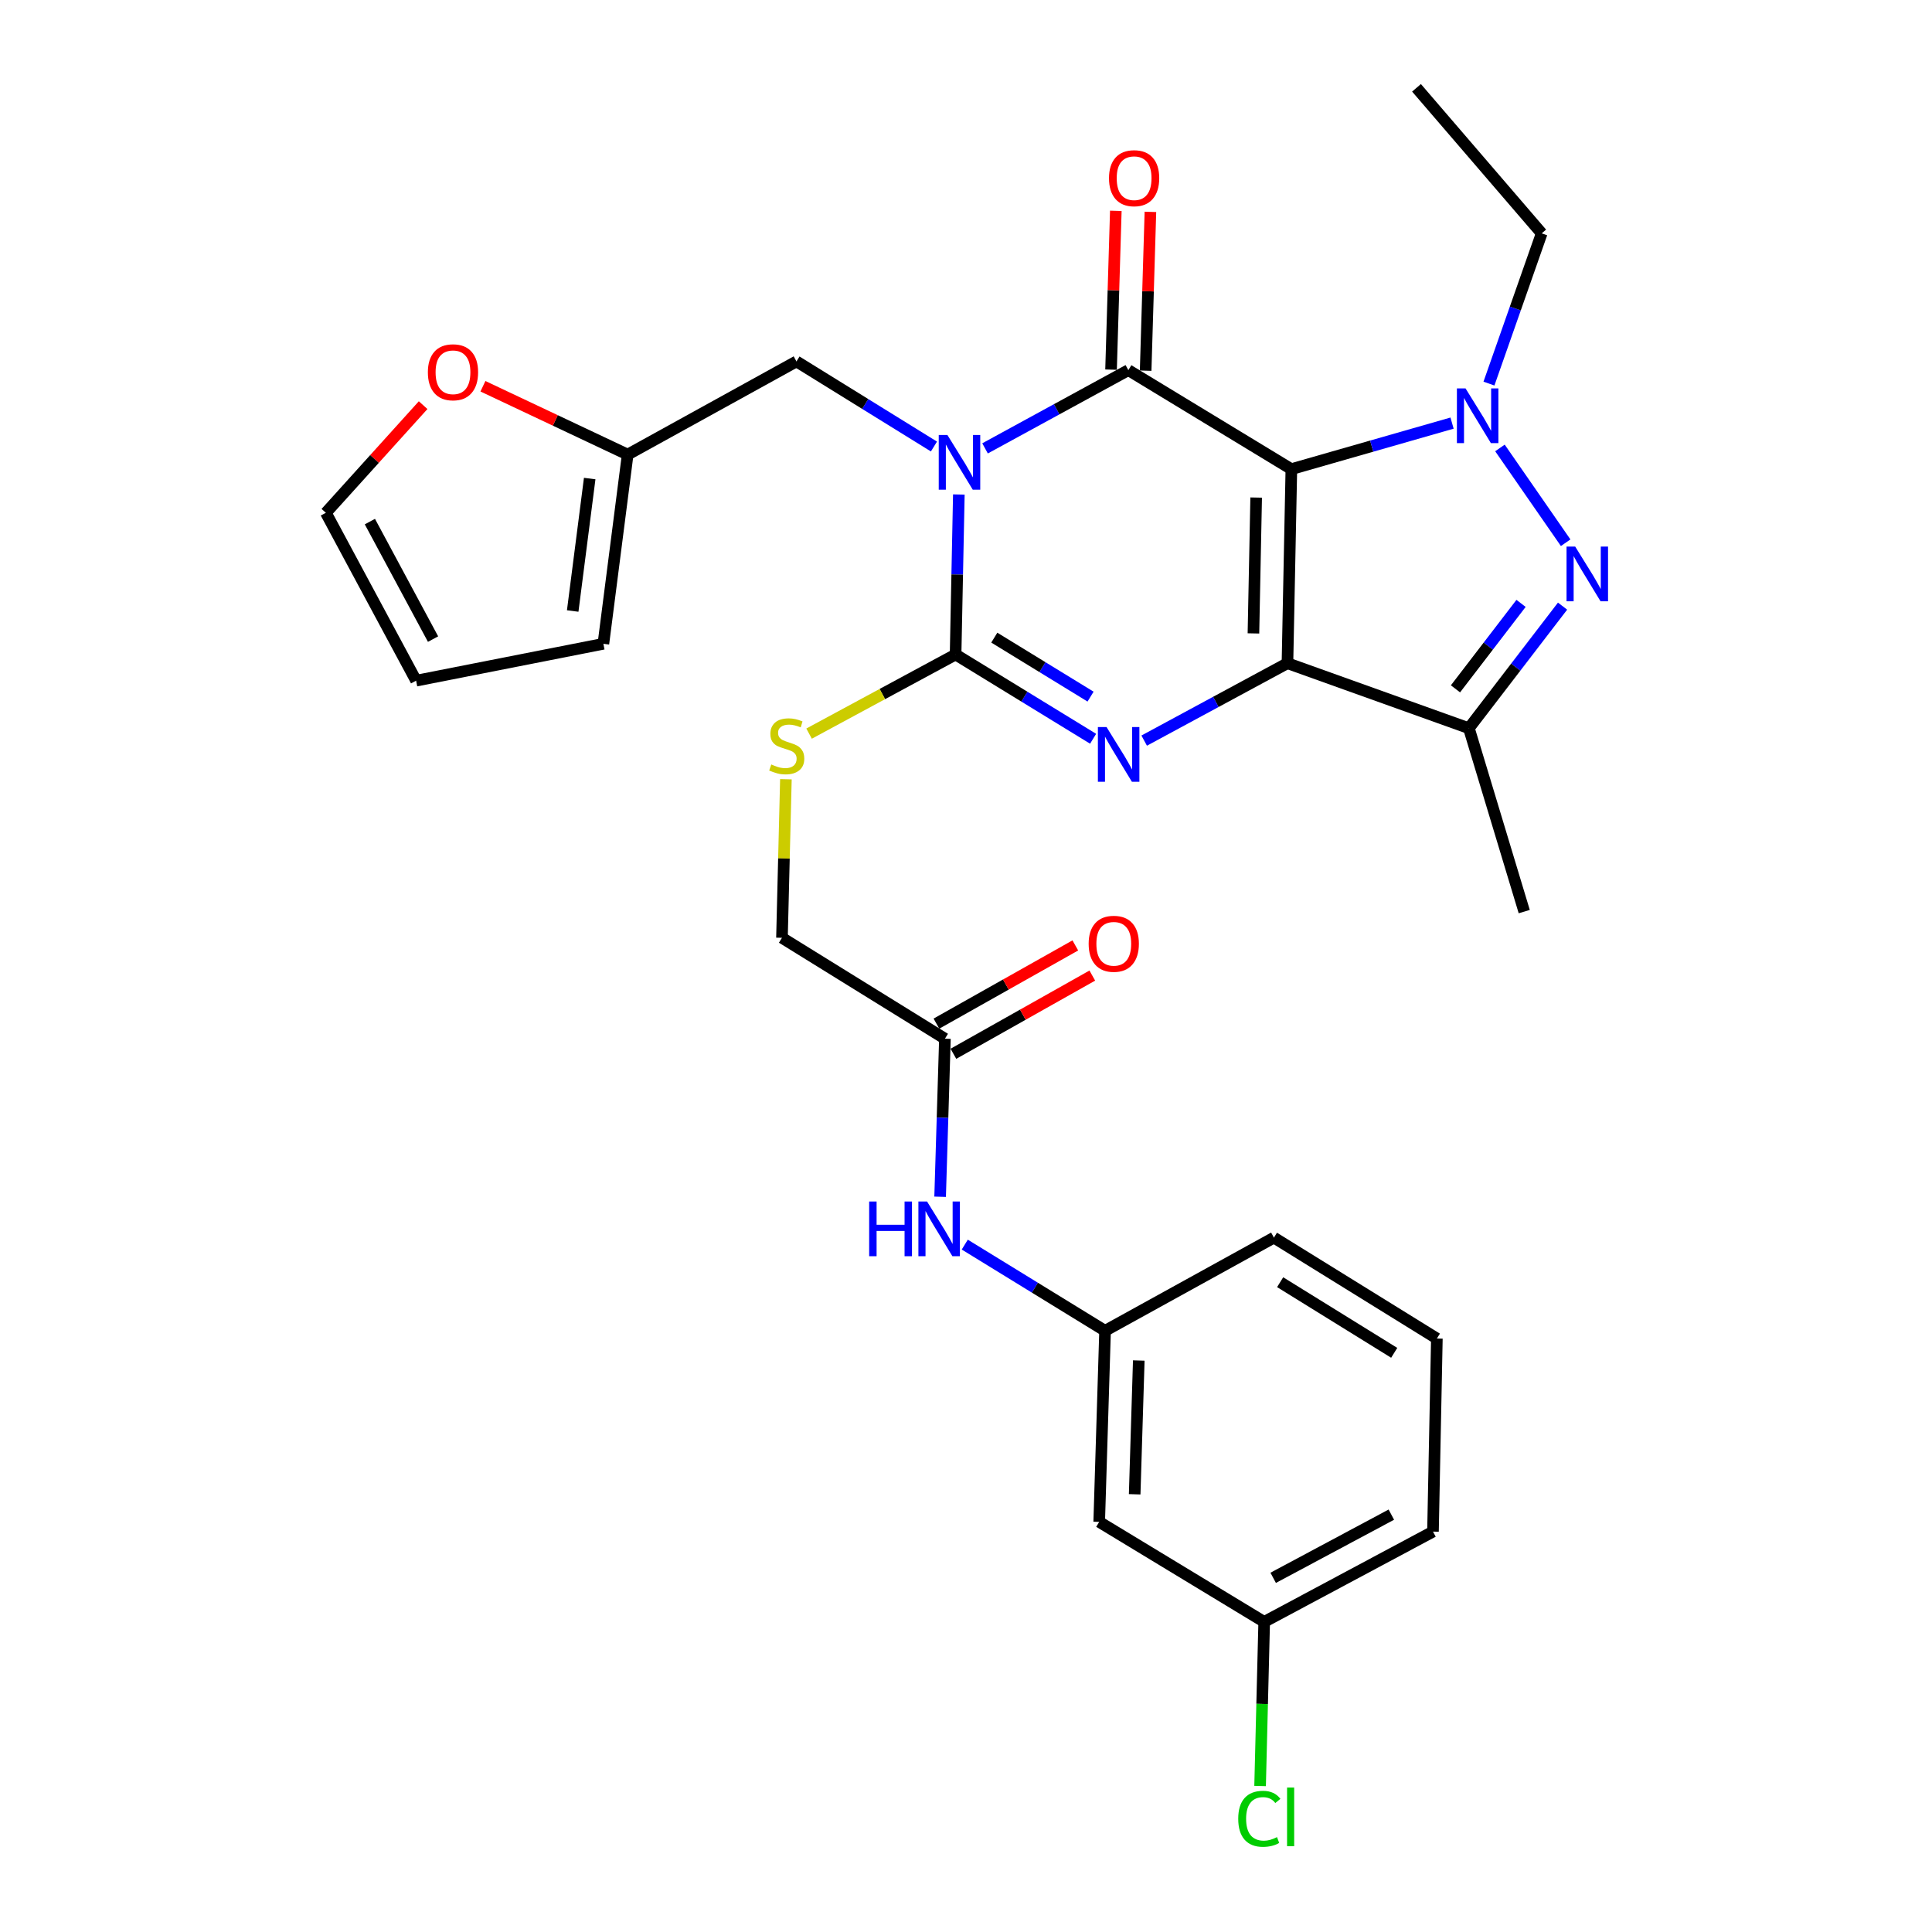 <?xml version='1.0' encoding='iso-8859-1'?>
<svg version='1.1' baseProfile='full'
              xmlns='http://www.w3.org/2000/svg'
                      xmlns:rdkit='http://www.rdkit.org/xml'
                      xmlns:xlink='http://www.w3.org/1999/xlink'
                  xml:space='preserve'
width='1000px' height='1000px' viewBox='0 0 1000 1000'>
<!-- END OF HEADER -->
<rect style='opacity:1.0;fill:#FFFFFF;stroke:none' width='1000' height='1000' x='0' y='0'> </rect>
<path class='bond-0' d='M 668.404,242.823 L 666.384,343.279' style='fill:none;fill-rule:evenodd;stroke:#000000;stroke-width:6px;stroke-linecap:butt;stroke-linejoin:miter;stroke-opacity:1' />
<path class='bond-0' d='M 650.191,257.532 L 648.777,327.851' style='fill:none;fill-rule:evenodd;stroke:#000000;stroke-width:6px;stroke-linecap:butt;stroke-linejoin:miter;stroke-opacity:1' />
<path class='bond-2' d='M 668.404,242.823 L 584.031,191.59' style='fill:none;fill-rule:evenodd;stroke:#000000;stroke-width:6px;stroke-linecap:butt;stroke-linejoin:miter;stroke-opacity:1' />
<path class='bond-5' d='M 668.404,242.823 L 709.993,230.912' style='fill:none;fill-rule:evenodd;stroke:#000000;stroke-width:6px;stroke-linecap:butt;stroke-linejoin:miter;stroke-opacity:1' />
<path class='bond-5' d='M 709.993,230.912 L 751.582,219.001' style='fill:none;fill-rule:evenodd;stroke:#0000FF;stroke-width:6px;stroke-linecap:butt;stroke-linejoin:miter;stroke-opacity:1' />
<path class='bond-3' d='M 666.384,343.279 L 629.306,363.309' style='fill:none;fill-rule:evenodd;stroke:#000000;stroke-width:6px;stroke-linecap:butt;stroke-linejoin:miter;stroke-opacity:1' />
<path class='bond-3' d='M 629.306,363.309 L 592.228,383.339' style='fill:none;fill-rule:evenodd;stroke:#0000FF;stroke-width:6px;stroke-linecap:butt;stroke-linejoin:miter;stroke-opacity:1' />
<path class='bond-7' d='M 666.384,343.279 L 760.291,376.927' style='fill:none;fill-rule:evenodd;stroke:#000000;stroke-width:6px;stroke-linecap:butt;stroke-linejoin:miter;stroke-opacity:1' />
<path class='bond-1' d='M 509.861,232.079 L 546.946,211.834' style='fill:none;fill-rule:evenodd;stroke:#0000FF;stroke-width:6px;stroke-linecap:butt;stroke-linejoin:miter;stroke-opacity:1' />
<path class='bond-1' d='M 546.946,211.834 L 584.031,191.59' style='fill:none;fill-rule:evenodd;stroke:#000000;stroke-width:6px;stroke-linecap:butt;stroke-linejoin:miter;stroke-opacity:1' />
<path class='bond-4' d='M 496.294,255.948 L 495.453,297.359' style='fill:none;fill-rule:evenodd;stroke:#0000FF;stroke-width:6px;stroke-linecap:butt;stroke-linejoin:miter;stroke-opacity:1' />
<path class='bond-4' d='M 495.453,297.359 L 494.612,338.771' style='fill:none;fill-rule:evenodd;stroke:#000000;stroke-width:6px;stroke-linecap:butt;stroke-linejoin:miter;stroke-opacity:1' />
<path class='bond-8' d='M 483.411,231.117 L 447.83,209.095' style='fill:none;fill-rule:evenodd;stroke:#0000FF;stroke-width:6px;stroke-linecap:butt;stroke-linejoin:miter;stroke-opacity:1' />
<path class='bond-8' d='M 447.83,209.095 L 412.249,187.072' style='fill:none;fill-rule:evenodd;stroke:#000000;stroke-width:6px;stroke-linecap:butt;stroke-linejoin:miter;stroke-opacity:1' />
<path class='bond-11' d='M 592.984,191.859 L 594.218,150.762' style='fill:none;fill-rule:evenodd;stroke:#000000;stroke-width:6px;stroke-linecap:butt;stroke-linejoin:miter;stroke-opacity:1' />
<path class='bond-11' d='M 594.218,150.762 L 595.451,109.665' style='fill:none;fill-rule:evenodd;stroke:#FF0000;stroke-width:6px;stroke-linecap:butt;stroke-linejoin:miter;stroke-opacity:1' />
<path class='bond-11' d='M 575.078,191.321 L 576.312,150.225' style='fill:none;fill-rule:evenodd;stroke:#000000;stroke-width:6px;stroke-linecap:butt;stroke-linejoin:miter;stroke-opacity:1' />
<path class='bond-11' d='M 576.312,150.225 L 577.546,109.128' style='fill:none;fill-rule:evenodd;stroke:#FF0000;stroke-width:6px;stroke-linecap:butt;stroke-linejoin:miter;stroke-opacity:1' />
<path class='bond-31' d='M 565.791,382.385 L 530.201,360.578' style='fill:none;fill-rule:evenodd;stroke:#0000FF;stroke-width:6px;stroke-linecap:butt;stroke-linejoin:miter;stroke-opacity:1' />
<path class='bond-31' d='M 530.201,360.578 L 494.612,338.771' style='fill:none;fill-rule:evenodd;stroke:#000000;stroke-width:6px;stroke-linecap:butt;stroke-linejoin:miter;stroke-opacity:1' />
<path class='bond-31' d='M 564.473,360.568 L 539.56,345.304' style='fill:none;fill-rule:evenodd;stroke:#0000FF;stroke-width:6px;stroke-linecap:butt;stroke-linejoin:miter;stroke-opacity:1' />
<path class='bond-31' d='M 539.56,345.304 L 514.648,330.039' style='fill:none;fill-rule:evenodd;stroke:#000000;stroke-width:6px;stroke-linecap:butt;stroke-linejoin:miter;stroke-opacity:1' />
<path class='bond-9' d='M 494.612,338.771 L 456.694,359.245' style='fill:none;fill-rule:evenodd;stroke:#000000;stroke-width:6px;stroke-linecap:butt;stroke-linejoin:miter;stroke-opacity:1' />
<path class='bond-9' d='M 456.694,359.245 L 418.776,379.72' style='fill:none;fill-rule:evenodd;stroke:#CCCC00;stroke-width:6px;stroke-linecap:butt;stroke-linejoin:miter;stroke-opacity:1' />
<path class='bond-6' d='M 776.372,231.857 L 810.385,280.918' style='fill:none;fill-rule:evenodd;stroke:#0000FF;stroke-width:6px;stroke-linecap:butt;stroke-linejoin:miter;stroke-opacity:1' />
<path class='bond-22' d='M 770.68,198.545 L 784.33,159.668' style='fill:none;fill-rule:evenodd;stroke:#0000FF;stroke-width:6px;stroke-linecap:butt;stroke-linejoin:miter;stroke-opacity:1' />
<path class='bond-22' d='M 784.33,159.668 L 797.98,120.791' style='fill:none;fill-rule:evenodd;stroke:#000000;stroke-width:6px;stroke-linecap:butt;stroke-linejoin:miter;stroke-opacity:1' />
<path class='bond-30' d='M 808.779,313.739 L 784.535,345.333' style='fill:none;fill-rule:evenodd;stroke:#0000FF;stroke-width:6px;stroke-linecap:butt;stroke-linejoin:miter;stroke-opacity:1' />
<path class='bond-30' d='M 784.535,345.333 L 760.291,376.927' style='fill:none;fill-rule:evenodd;stroke:#000000;stroke-width:6px;stroke-linecap:butt;stroke-linejoin:miter;stroke-opacity:1' />
<path class='bond-30' d='M 787.294,312.312 L 770.324,334.428' style='fill:none;fill-rule:evenodd;stroke:#0000FF;stroke-width:6px;stroke-linecap:butt;stroke-linejoin:miter;stroke-opacity:1' />
<path class='bond-30' d='M 770.324,334.428 L 753.353,356.543' style='fill:none;fill-rule:evenodd;stroke:#000000;stroke-width:6px;stroke-linecap:butt;stroke-linejoin:miter;stroke-opacity:1' />
<path class='bond-24' d='M 760.291,376.927 L 788.943,471.84' style='fill:none;fill-rule:evenodd;stroke:#000000;stroke-width:6px;stroke-linecap:butt;stroke-linejoin:miter;stroke-opacity:1' />
<path class='bond-10' d='M 412.249,187.072 L 324.88,235.29' style='fill:none;fill-rule:evenodd;stroke:#000000;stroke-width:6px;stroke-linecap:butt;stroke-linejoin:miter;stroke-opacity:1' />
<path class='bond-21' d='M 406.782,403.33 L 405.763,444.367' style='fill:none;fill-rule:evenodd;stroke:#CCCC00;stroke-width:6px;stroke-linecap:butt;stroke-linejoin:miter;stroke-opacity:1' />
<path class='bond-21' d='M 405.763,444.367 L 404.745,485.404' style='fill:none;fill-rule:evenodd;stroke:#000000;stroke-width:6px;stroke-linecap:butt;stroke-linejoin:miter;stroke-opacity:1' />
<path class='bond-14' d='M 324.88,235.29 L 287.422,217.606' style='fill:none;fill-rule:evenodd;stroke:#000000;stroke-width:6px;stroke-linecap:butt;stroke-linejoin:miter;stroke-opacity:1' />
<path class='bond-14' d='M 287.422,217.606 L 249.965,199.923' style='fill:none;fill-rule:evenodd;stroke:#FF0000;stroke-width:6px;stroke-linecap:butt;stroke-linejoin:miter;stroke-opacity:1' />
<path class='bond-16' d='M 324.88,235.29 L 312.31,333.228' style='fill:none;fill-rule:evenodd;stroke:#000000;stroke-width:6px;stroke-linecap:butt;stroke-linejoin:miter;stroke-opacity:1' />
<path class='bond-16' d='M 305.226,247.7 L 296.428,316.257' style='fill:none;fill-rule:evenodd;stroke:#000000;stroke-width:6px;stroke-linecap:butt;stroke-linejoin:miter;stroke-opacity:1' />
<path class='bond-12' d='M 489.088,537.633 L 404.745,485.404' style='fill:none;fill-rule:evenodd;stroke:#000000;stroke-width:6px;stroke-linecap:butt;stroke-linejoin:miter;stroke-opacity:1' />
<path class='bond-13' d='M 489.088,537.633 L 487.848,578.535' style='fill:none;fill-rule:evenodd;stroke:#000000;stroke-width:6px;stroke-linecap:butt;stroke-linejoin:miter;stroke-opacity:1' />
<path class='bond-13' d='M 487.848,578.535 L 486.607,619.437' style='fill:none;fill-rule:evenodd;stroke:#0000FF;stroke-width:6px;stroke-linecap:butt;stroke-linejoin:miter;stroke-opacity:1' />
<path class='bond-20' d='M 493.483,545.437 L 529.429,525.197' style='fill:none;fill-rule:evenodd;stroke:#000000;stroke-width:6px;stroke-linecap:butt;stroke-linejoin:miter;stroke-opacity:1' />
<path class='bond-20' d='M 529.429,525.197 L 565.374,504.956' style='fill:none;fill-rule:evenodd;stroke:#FF0000;stroke-width:6px;stroke-linecap:butt;stroke-linejoin:miter;stroke-opacity:1' />
<path class='bond-20' d='M 484.694,529.828 L 520.639,509.588' style='fill:none;fill-rule:evenodd;stroke:#000000;stroke-width:6px;stroke-linecap:butt;stroke-linejoin:miter;stroke-opacity:1' />
<path class='bond-20' d='M 520.639,509.588 L 556.585,489.347' style='fill:none;fill-rule:evenodd;stroke:#FF0000;stroke-width:6px;stroke-linecap:butt;stroke-linejoin:miter;stroke-opacity:1' />
<path class='bond-15' d='M 499.362,644.204 L 535.671,666.509' style='fill:none;fill-rule:evenodd;stroke:#0000FF;stroke-width:6px;stroke-linecap:butt;stroke-linejoin:miter;stroke-opacity:1' />
<path class='bond-15' d='M 535.671,666.509 L 571.979,688.814' style='fill:none;fill-rule:evenodd;stroke:#000000;stroke-width:6px;stroke-linecap:butt;stroke-linejoin:miter;stroke-opacity:1' />
<path class='bond-17' d='M 219.012,209.707 L 193.837,237.566' style='fill:none;fill-rule:evenodd;stroke:#FF0000;stroke-width:6px;stroke-linecap:butt;stroke-linejoin:miter;stroke-opacity:1' />
<path class='bond-17' d='M 193.837,237.566 L 168.663,265.424' style='fill:none;fill-rule:evenodd;stroke:#000000;stroke-width:6px;stroke-linecap:butt;stroke-linejoin:miter;stroke-opacity:1' />
<path class='bond-18' d='M 571.979,688.814 L 568.944,787.727' style='fill:none;fill-rule:evenodd;stroke:#000000;stroke-width:6px;stroke-linecap:butt;stroke-linejoin:miter;stroke-opacity:1' />
<path class='bond-18' d='M 589.429,704.201 L 587.304,773.44' style='fill:none;fill-rule:evenodd;stroke:#000000;stroke-width:6px;stroke-linecap:butt;stroke-linejoin:miter;stroke-opacity:1' />
<path class='bond-27' d='M 571.979,688.814 L 659.378,640.596' style='fill:none;fill-rule:evenodd;stroke:#000000;stroke-width:6px;stroke-linecap:butt;stroke-linejoin:miter;stroke-opacity:1' />
<path class='bond-19' d='M 312.31,333.228 L 215.377,352.316' style='fill:none;fill-rule:evenodd;stroke:#000000;stroke-width:6px;stroke-linecap:butt;stroke-linejoin:miter;stroke-opacity:1' />
<path class='bond-32' d='M 168.663,265.424 L 215.377,352.316' style='fill:none;fill-rule:evenodd;stroke:#000000;stroke-width:6px;stroke-linecap:butt;stroke-linejoin:miter;stroke-opacity:1' />
<path class='bond-32' d='M 191.448,269.976 L 224.148,330.799' style='fill:none;fill-rule:evenodd;stroke:#000000;stroke-width:6px;stroke-linecap:butt;stroke-linejoin:miter;stroke-opacity:1' />
<path class='bond-23' d='M 568.944,787.727 L 654.342,839.488' style='fill:none;fill-rule:evenodd;stroke:#000000;stroke-width:6px;stroke-linecap:butt;stroke-linejoin:miter;stroke-opacity:1' />
<path class='bond-29' d='M 797.98,120.791 L 733.182,45.455' style='fill:none;fill-rule:evenodd;stroke:#000000;stroke-width:6px;stroke-linecap:butt;stroke-linejoin:miter;stroke-opacity:1' />
<path class='bond-25' d='M 654.342,839.488 L 653.282,881.963' style='fill:none;fill-rule:evenodd;stroke:#000000;stroke-width:6px;stroke-linecap:butt;stroke-linejoin:miter;stroke-opacity:1' />
<path class='bond-25' d='M 653.282,881.963 L 652.223,924.437' style='fill:none;fill-rule:evenodd;stroke:#00CC00;stroke-width:6px;stroke-linecap:butt;stroke-linejoin:miter;stroke-opacity:1' />
<path class='bond-33' d='M 654.342,839.488 L 741.711,792.763' style='fill:none;fill-rule:evenodd;stroke:#000000;stroke-width:6px;stroke-linecap:butt;stroke-linejoin:miter;stroke-opacity:1' />
<path class='bond-33' d='M 658.999,816.683 L 720.158,783.975' style='fill:none;fill-rule:evenodd;stroke:#000000;stroke-width:6px;stroke-linecap:butt;stroke-linejoin:miter;stroke-opacity:1' />
<path class='bond-26' d='M 743.721,692.825 L 659.378,640.596' style='fill:none;fill-rule:evenodd;stroke:#000000;stroke-width:6px;stroke-linecap:butt;stroke-linejoin:miter;stroke-opacity:1' />
<path class='bond-26' d='M 721.639,700.221 L 662.598,663.661' style='fill:none;fill-rule:evenodd;stroke:#000000;stroke-width:6px;stroke-linecap:butt;stroke-linejoin:miter;stroke-opacity:1' />
<path class='bond-28' d='M 743.721,692.825 L 741.711,792.763' style='fill:none;fill-rule:evenodd;stroke:#000000;stroke-width:6px;stroke-linecap:butt;stroke-linejoin:miter;stroke-opacity:1' />
<path  class='atom-2' d='M 490.372 225.14
L 499.652 240.14
Q 500.572 241.62, 502.052 244.3
Q 503.532 246.98, 503.612 247.14
L 503.612 225.14
L 507.372 225.14
L 507.372 253.46
L 503.492 253.46
L 493.532 237.06
Q 492.372 235.14, 491.132 232.94
Q 489.932 230.74, 489.572 230.06
L 489.572 253.46
L 485.892 253.46
L 485.892 225.14
L 490.372 225.14
' fill='#0000FF'/>
<path  class='atom-4' d='M 572.745 376.322
L 582.025 391.322
Q 582.945 392.802, 584.425 395.482
Q 585.905 398.162, 585.985 398.322
L 585.985 376.322
L 589.745 376.322
L 589.745 404.642
L 585.865 404.642
L 575.905 388.242
Q 574.745 386.322, 573.505 384.122
Q 572.305 381.922, 571.945 381.242
L 571.945 404.642
L 568.265 404.642
L 568.265 376.322
L 572.745 376.322
' fill='#0000FF'/>
<path  class='atom-6' d='M 758.57 201.046
L 767.85 216.046
Q 768.77 217.526, 770.25 220.206
Q 771.73 222.886, 771.81 223.046
L 771.81 201.046
L 775.57 201.046
L 775.57 229.366
L 771.69 229.366
L 761.73 212.966
Q 760.57 211.046, 759.33 208.846
Q 758.13 206.646, 757.77 205.966
L 757.77 229.366
L 754.09 229.366
L 754.09 201.046
L 758.57 201.046
' fill='#0000FF'/>
<path  class='atom-7' d='M 815.316 282.902
L 824.596 297.902
Q 825.516 299.382, 826.996 302.062
Q 828.476 304.742, 828.556 304.902
L 828.556 282.902
L 832.316 282.902
L 832.316 311.222
L 828.436 311.222
L 818.476 294.822
Q 817.316 292.902, 816.076 290.702
Q 814.876 288.502, 814.516 287.822
L 814.516 311.222
L 810.836 311.222
L 810.836 282.902
L 815.316 282.902
' fill='#0000FF'/>
<path  class='atom-10' d='M 399.213 395.684
Q 399.533 395.804, 400.853 396.364
Q 402.173 396.924, 403.613 397.284
Q 405.093 397.604, 406.533 397.604
Q 409.213 397.604, 410.773 396.324
Q 412.333 395.004, 412.333 392.724
Q 412.333 391.164, 411.533 390.204
Q 410.773 389.244, 409.573 388.724
Q 408.373 388.204, 406.373 387.604
Q 403.853 386.844, 402.333 386.124
Q 400.853 385.404, 399.773 383.884
Q 398.733 382.364, 398.733 379.804
Q 398.733 376.244, 401.133 374.044
Q 403.573 371.844, 408.373 371.844
Q 411.653 371.844, 415.373 373.404
L 414.453 376.484
Q 411.053 375.084, 408.493 375.084
Q 405.733 375.084, 404.213 376.244
Q 402.693 377.364, 402.733 379.324
Q 402.733 380.844, 403.493 381.764
Q 404.293 382.684, 405.413 383.204
Q 406.573 383.724, 408.493 384.324
Q 411.053 385.124, 412.573 385.924
Q 414.093 386.724, 415.173 388.364
Q 416.293 389.964, 416.293 392.724
Q 416.293 396.644, 413.653 398.764
Q 411.053 400.844, 406.693 400.844
Q 404.173 400.844, 402.253 400.284
Q 400.373 399.764, 398.133 398.844
L 399.213 395.684
' fill='#CCCC00'/>
<path  class='atom-12' d='M 574.016 92.23
Q 574.016 85.43, 577.376 81.629
Q 580.736 77.829, 587.016 77.829
Q 593.296 77.829, 596.656 81.629
Q 600.016 85.43, 600.016 92.23
Q 600.016 99.109, 596.616 103.03
Q 593.216 106.91, 587.016 106.91
Q 580.776 106.91, 577.376 103.03
Q 574.016 99.15, 574.016 92.23
M 587.016 103.71
Q 591.336 103.71, 593.656 100.83
Q 596.016 97.909, 596.016 92.23
Q 596.016 86.669, 593.656 83.87
Q 591.336 81.029, 587.016 81.029
Q 582.696 81.029, 580.336 83.829
Q 578.016 86.629, 578.016 92.23
Q 578.016 97.95, 580.336 100.83
Q 582.696 103.71, 587.016 103.71
' fill='#FF0000'/>
<path  class='atom-14' d='M 449.883 621.898
L 453.723 621.898
L 453.723 633.938
L 468.203 633.938
L 468.203 621.898
L 472.043 621.898
L 472.043 650.218
L 468.203 650.218
L 468.203 637.138
L 453.723 637.138
L 453.723 650.218
L 449.883 650.218
L 449.883 621.898
' fill='#0000FF'/>
<path  class='atom-14' d='M 479.843 621.898
L 489.123 636.898
Q 490.043 638.378, 491.523 641.058
Q 493.003 643.738, 493.083 643.898
L 493.083 621.898
L 496.843 621.898
L 496.843 650.218
L 492.963 650.218
L 483.003 633.818
Q 481.843 631.898, 480.603 629.698
Q 479.403 627.498, 479.043 626.818
L 479.043 650.218
L 475.363 650.218
L 475.363 621.898
L 479.843 621.898
' fill='#0000FF'/>
<path  class='atom-15' d='M 221.465 192.685
Q 221.465 185.885, 224.825 182.085
Q 228.185 178.285, 234.465 178.285
Q 240.745 178.285, 244.105 182.085
Q 247.465 185.885, 247.465 192.685
Q 247.465 199.565, 244.065 203.485
Q 240.665 207.365, 234.465 207.365
Q 228.225 207.365, 224.825 203.485
Q 221.465 199.605, 221.465 192.685
M 234.465 204.165
Q 238.785 204.165, 241.105 201.285
Q 243.465 198.365, 243.465 192.685
Q 243.465 187.125, 241.105 184.325
Q 238.785 181.485, 234.465 181.485
Q 230.145 181.485, 227.785 184.285
Q 225.465 187.085, 225.465 192.685
Q 225.465 198.405, 227.785 201.285
Q 230.145 204.165, 234.465 204.165
' fill='#FF0000'/>
<path  class='atom-21' d='M 563.487 488.5
Q 563.487 481.7, 566.847 477.9
Q 570.207 474.1, 576.487 474.1
Q 582.767 474.1, 586.127 477.9
Q 589.487 481.7, 589.487 488.5
Q 589.487 495.38, 586.087 499.3
Q 582.687 503.18, 576.487 503.18
Q 570.247 503.18, 566.847 499.3
Q 563.487 495.42, 563.487 488.5
M 576.487 499.98
Q 580.807 499.98, 583.127 497.1
Q 585.487 494.18, 585.487 488.5
Q 585.487 482.94, 583.127 480.14
Q 580.807 477.3, 576.487 477.3
Q 572.167 477.3, 569.807 480.1
Q 567.487 482.9, 567.487 488.5
Q 567.487 494.22, 569.807 497.1
Q 572.167 499.98, 576.487 499.98
' fill='#FF0000'/>
<path  class='atom-26' d='M 640.904 941.402
Q 640.904 934.362, 644.184 930.682
Q 647.504 926.962, 653.784 926.962
Q 659.624 926.962, 662.744 931.082
L 660.104 933.242
Q 657.824 930.242, 653.784 930.242
Q 649.504 930.242, 647.224 933.122
Q 644.984 935.962, 644.984 941.402
Q 644.984 947.002, 647.304 949.882
Q 649.664 952.762, 654.224 952.762
Q 657.344 952.762, 660.984 950.882
L 662.104 953.882
Q 660.624 954.842, 658.384 955.402
Q 656.144 955.962, 653.664 955.962
Q 647.504 955.962, 644.184 952.202
Q 640.904 948.442, 640.904 941.402
' fill='#00CC00'/>
<path  class='atom-26' d='M 666.184 925.242
L 669.864 925.242
L 669.864 955.602
L 666.184 955.602
L 666.184 925.242
' fill='#00CC00'/>
</svg>
